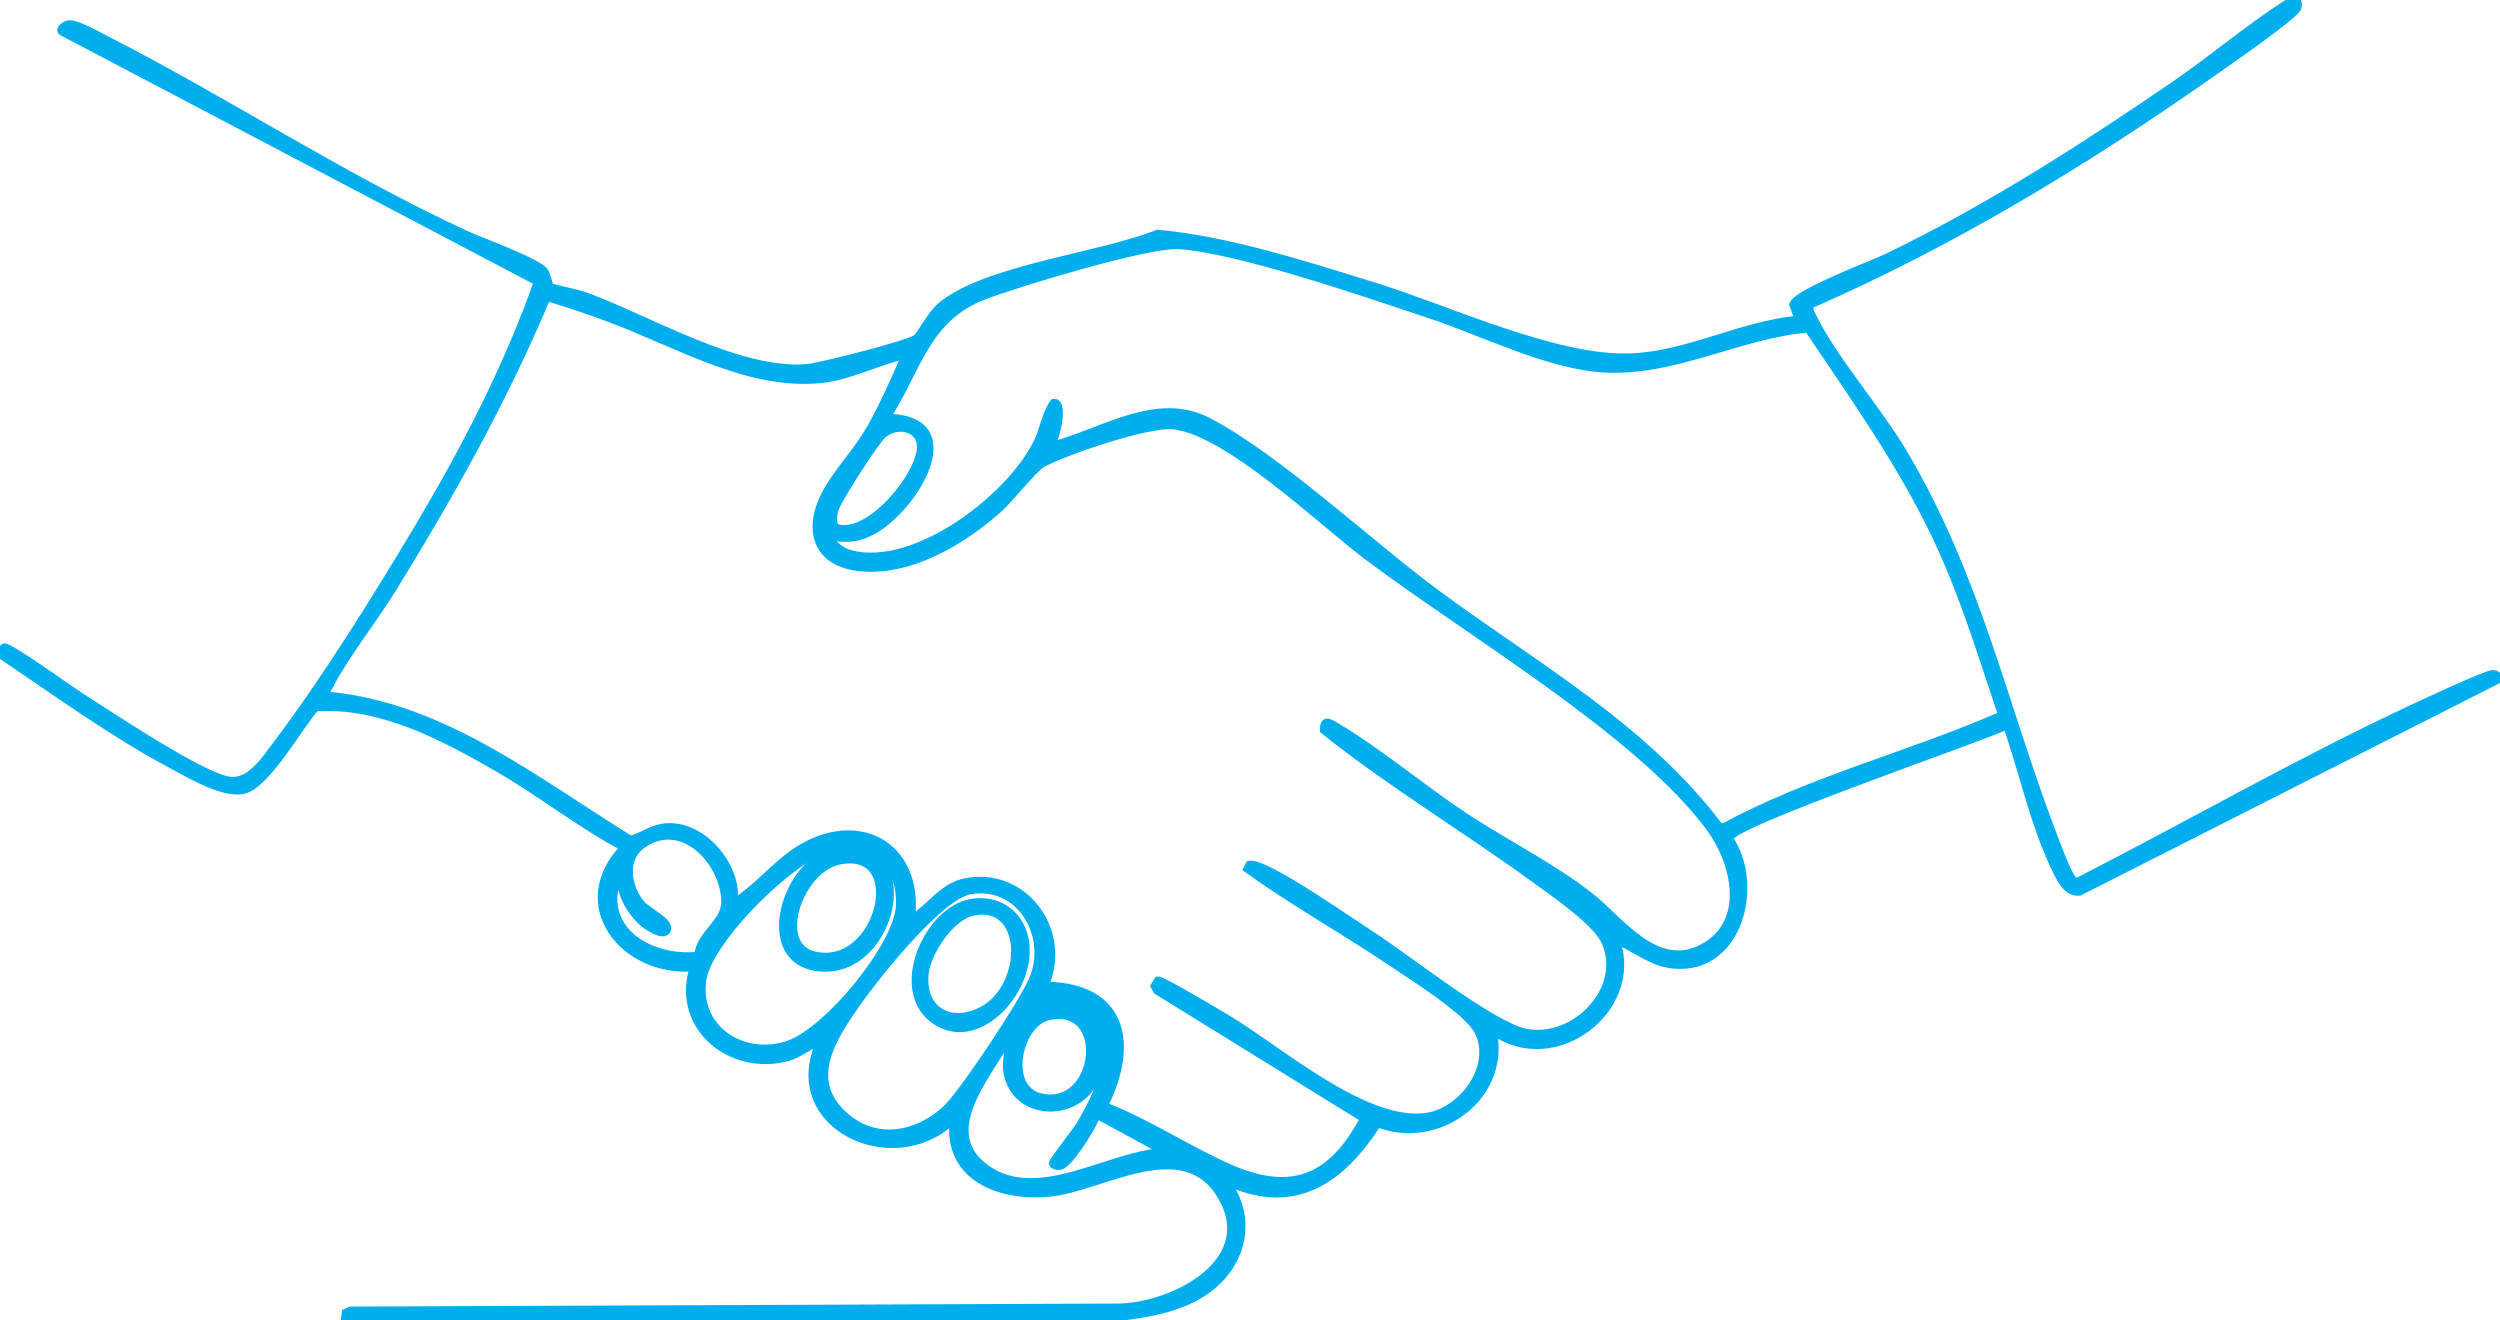 <svg xmlns="http://www.w3.org/2000/svg" fill="none" viewBox="0 0 426 225" height="225" width="426">
<g clip-path="url(#clip0_364_1007)">
<path fill="#00AEEE" d="M308.567 52.045C308.343 52.805 308.763 53.367 309.065 53.994C312.337 60.821 320.202 69.877 324.444 77.033C337.391 98.878 341.591 120.673 350.571 143.762C351.065 145.034 352.769 149.71 353.765 150.186C372.786 140.472 391.373 129.769 410.741 120.709C412.716 119.785 423.784 114.578 424.845 114.669C425.421 114.719 426.138 115.191 425.987 115.831L354.35 152.131C352.024 152.337 350.895 149.697 350.045 147.949C346.554 140.756 344.52 131.467 341.892 123.848C336.687 126.246 295.364 140.38 294.829 142.865C300.117 150.653 296.611 165.323 285.465 164.573C281.621 164.312 278.948 161.941 275.63 160.459C279.469 172.177 265.087 183.109 254.612 176.012C256.732 187.094 245.092 195.532 234.796 191.62C228.74 201.051 220.77 206.734 209.363 201.641C213.376 207.434 212.114 214.494 206.859 219.033C201.603 223.573 194.099 224.199 187.216 224.991L58.549 224.968L58.75 223.573L59.691 223.142L189.881 222.625C198.984 222.85 214.271 215.473 208.243 204.359C201.991 192.837 187.934 202.506 178.917 203.412C170.526 204.258 161.368 200.9 162.286 191.112C152.163 200.648 133.394 191.991 139.44 177.847C137.653 178.41 136.195 179.755 134.331 180.277C124.692 182.985 114.908 175.257 117.961 165.035C106.238 165.858 96.869 154.314 106.078 144.444C98.771 140.568 92.126 135.265 84.905 131.092C75.614 125.72 64.856 119.959 53.823 120.723C51.118 123.757 45.346 134.167 41.383 134.807C37.759 135.388 32.531 132.222 29.286 130.497C19.081 125.061 9.594 118.128 0.024 111.699C-0.09 111.137 0.216 110.272 0.755 110.13C1.614 109.91 11.993 117.401 13.794 118.554C18.83 121.766 33.943 131.86 38.87 132.812C42.476 133.508 45.058 129.353 47.032 126.745C55.277 115.854 64.211 101.495 71.249 89.676C79.078 76.53 86.326 62.556 91.422 48.101L10.553 5.574C9.63 5.034 11.02 4.027 11.719 3.958C13.131 3.821 16.741 5.894 18.181 6.631C38.815 17.173 57.982 29.871 79.261 39.736C81.856 40.94 91.888 44.545 92.93 46.184C93.355 46.856 93.684 48.599 93.826 48.723C94.059 48.924 98.624 49.867 99.794 50.297C110.799 54.356 125.78 63.42 137.402 62.551C139.705 62.377 154.627 58.547 156.039 57.536C156.72 57.046 158.584 53.409 160.248 52.027C167.917 45.63 187.55 43.548 197.239 39.645C209.404 40.757 222.26 44.962 234.042 48.586C246.792 52.507 265.384 61.348 278.139 60.707C287.864 60.217 296.671 55.225 306.25 54.306L305.386 51.885C305.916 49.798 318.868 44.989 321.5 43.717C338.73 35.389 354.346 25.359 370.108 14.597C376.534 10.209 383.106 4.677 389.463 0.572C390.619 -0.174 392.136 -0.448 391.647 1.378C391.295 2.695 378.467 11.54 376.324 13.041C354.945 28.009 332.533 41.58 308.571 52.054L308.567 52.045ZM308.018 56.163C296.314 57.229 285.565 63.553 273.578 62.986C264.022 62.537 252.743 56.776 243.534 53.72C233.004 50.224 211.182 42.656 200.904 41.956C195.703 41.599 173.236 48.398 167.528 50.622C157.899 54.374 156.395 63.141 151.327 71.007C165.604 71.359 155.596 87.324 148.274 90.829C145.674 92.074 144.051 91.932 141.273 91.594C142.379 92.815 143.357 93.826 145.011 94.257C155.934 97.098 172.098 84.693 176.632 75.295C177.738 72.998 178.035 70.467 179.438 68.49C181.682 67.969 180.197 74.759 179.205 75.807C187.824 73.51 197.12 67.072 205.949 71.684C217.841 77.898 233.535 92.669 245.06 101.161C261.741 113.447 280.433 123.903 293.07 140.728L293.65 140.806C308.658 132.689 325.403 128.57 340.951 121.766C337.455 111.425 334.443 101.294 329.736 91.429C323.744 78.877 315.742 67.662 308.023 56.172L308.018 56.163ZM154.065 60.707C149.732 61.7 144.833 64.157 140.468 64.706C127.891 66.29 115.374 58.684 103.907 54.415C100.416 53.116 96.837 51.885 93.263 50.833C86.002 68.165 76.811 84.519 66.967 100.475C63.795 105.618 58.718 112.043 56.168 117.117C55.953 117.543 55.66 117.767 55.807 118.353C75.385 120.142 91.308 132.94 107.44 142.893C109.533 142.371 111.114 140.916 113.633 140.774C119.848 140.422 125.552 147.249 125.273 153.129C125.958 153.312 126.027 152.968 126.42 152.685C129.907 150.145 132.823 146.48 136.73 144.247C147.045 138.362 156.829 144.563 155.436 156.336C158.639 154.327 160.595 150.896 164.548 150.141C174.616 148.21 182.153 158.533 178.282 167.771C191.54 168.046 193.587 177.801 188.341 188.344C195.593 191.176 202.193 195.583 209.258 198.758C220.007 203.59 226.784 200.785 232.205 190.659L197.024 168.91L196.539 168.014L197.252 166.86C197.929 166.723 207.828 172.644 209.317 173.536C218.229 178.881 232.954 191.849 243.296 190.092C249.192 189.09 254.653 181.723 251.778 175.87C250.078 172.406 240.604 166.536 237.017 164.11C228.91 158.629 220.231 153.815 212.325 148.104L212.795 147.194C213.504 147.052 214.075 147.299 214.715 147.546C219.504 149.395 229.207 156.258 233.996 159.356C239.809 163.113 254.452 174.749 260.064 175.811C268.231 177.353 276.891 168.604 273.427 160.605C271.96 157.215 264.762 152.328 261.604 150.022C249.699 141.332 236.907 133.7 225.404 124.489C225.441 122.37 226.323 122.819 227.662 123.606C234.778 127.797 242.382 134.18 249.439 138.866C256.495 143.551 264.831 147.679 271.211 152.758C276.256 156.771 282.28 165.479 290.04 161.388C297.973 157.201 295.606 146.992 291.159 141.021C279.044 124.736 249.658 107.568 232.716 94.751C224.838 88.788 209.135 73.675 199.944 72.659C195.749 72.192 181.645 76.965 177.701 79.12C176.243 79.916 172.149 85.16 170.298 86.807C164.187 92.239 155.445 97.533 146.963 96.879C138.796 96.247 137.091 90.042 140.889 83.444C142.909 79.934 146.017 76.727 148.197 72.915C150.376 69.104 152.241 64.77 154.055 60.712L154.065 60.707ZM150.568 74.137C149.28 75.221 143.192 84.762 142.539 86.455C142.21 87.311 141.753 89.187 142.607 89.791C148.142 91.511 156.898 80.68 156.747 76.018C156.647 72.92 152.858 72.21 150.564 74.141L150.568 74.137ZM118.811 162.683C119.222 158.94 123.55 157.141 123.408 153.435C123.148 146.608 115.877 139.182 109.3 144.242C106.275 146.571 107.116 151.115 109.273 153.824C110.374 155.206 114.268 156.844 113.843 158.391C113.418 159.937 110.872 158.354 110.219 157.91C107.865 156.309 105.703 152.854 105.612 149.935C104.972 150.095 104.698 152.438 104.689 152.932C104.584 160.129 112.623 163.383 118.806 162.683L118.811 162.683ZM142.991 144.096C136.067 144.92 120.703 160.207 119.83 167.126C118.788 175.413 126.763 180.332 134.207 177.865C140.807 175.678 152.849 161.196 153.169 154.286C153.457 148.118 149.348 143.336 142.987 144.096L142.991 144.096ZM165.371 151.875C160.202 152.753 149.302 166.462 146.117 171.029C141.949 177.005 137.164 184.203 144.23 190.211C149.458 194.654 156.121 193.34 160.929 189.062C163.854 186.458 174.776 169.963 176.093 166.266C178.716 158.889 173.419 150.507 165.376 151.879L165.371 151.875ZM186.979 190.201C186.257 192.105 182.454 198.351 180.722 198.822C180.11 198.987 179.232 198.648 179.209 198.209C179.191 197.802 183.35 192.576 183.962 191.533C187.641 185.241 192.627 174.639 183.176 170.887C181.289 170.137 176.742 169.304 176.006 171.894C184.547 168 190.955 176.52 186.526 184.491C182.765 191.263 172.158 190.05 171.426 182.189C171.271 180.496 171.806 179.009 171.66 177.385C168.186 183.731 159.677 193.089 168.259 199.088C176.888 205.118 188.903 196.731 197.938 196.136L186.979 190.192L186.979 190.201ZM178.611 173.367C173.725 174.497 171.23 185.337 177.34 186.797C186.992 189.103 189.063 170.951 178.611 173.367Z"></path>
<path fill="#00AEEE" d="M165.367 153.7C169.169 152.996 172.756 154.68 174.265 158.308C177.843 166.911 167.021 180.029 158.868 173.724C151.999 168.416 157.972 155.073 165.371 153.7L165.367 153.7ZM165.824 155.526C162.122 156.29 158.205 162.193 157.762 165.753C157.044 171.505 161.285 174.648 166.642 172.36C174.818 168.869 175.137 153.6 165.824 155.526Z"></path>
<path fill="#00AEEE" d="M142.059 145.002C157.89 141.721 152.648 166.796 139.253 164.989C128.604 163.552 133.755 146.722 142.059 145.002ZM142.973 146.832C136.378 148.209 131.836 161.049 138.851 162.641C149.805 165.131 154.8 144.361 142.973 146.832Z"></path>
<path stroke="#00AEEE" d="M308.567 52.045C308.343 52.805 308.763 53.367 309.065 53.994C312.337 60.821 320.202 69.877 324.444 77.033C337.391 98.878 341.591 120.673 350.571 143.762C351.065 145.034 352.769 149.71 353.765 150.186C372.786 140.472 391.373 129.769 410.741 120.709C412.716 119.785 423.784 114.578 424.845 114.669C425.421 114.719 426.138 115.191 425.987 115.831L354.35 152.131C352.024 152.337 350.895 149.697 350.045 147.949C346.554 140.756 344.52 131.467 341.892 123.848C336.687 126.246 295.364 140.38 294.829 142.865C300.117 150.653 296.611 165.323 285.465 164.573C281.621 164.312 278.948 161.941 275.63 160.459C279.469 172.177 265.087 183.109 254.612 176.012C256.732 187.094 245.092 195.532 234.796 191.62C228.74 201.051 220.77 206.734 209.363 201.641C213.376 207.434 212.114 214.494 206.859 219.033C201.603 223.573 194.099 224.199 187.216 224.991L58.549 224.968L58.75 223.573L59.691 223.142L189.881 222.625C198.984 222.85 214.271 215.473 208.243 204.359C201.991 192.837 187.934 202.506 178.917 203.412C170.526 204.258 161.368 200.9 162.286 191.112C152.163 200.648 133.394 191.991 139.44 177.847C137.653 178.41 136.195 179.755 134.331 180.277C124.692 182.985 114.908 175.257 117.961 165.035C106.238 165.858 96.869 154.314 106.078 144.444C98.771 140.568 92.126 135.265 84.905 131.092C75.614 125.72 64.856 119.959 53.823 120.723C51.118 123.757 45.346 134.167 41.383 134.807C37.759 135.388 32.531 132.222 29.286 130.497C19.081 125.061 9.594 118.128 0.024 111.699C-0.09 111.137 0.216 110.272 0.755 110.13C1.614 109.91 11.993 117.401 13.794 118.554C18.83 121.766 33.943 131.86 38.87 132.812C42.476 133.508 45.058 129.353 47.032 126.745C55.277 115.854 64.211 101.495 71.249 89.676C79.078 76.53 86.326 62.556 91.422 48.101L10.553 5.574C9.63 5.034 11.02 4.027 11.719 3.958C13.131 3.821 16.741 5.894 18.181 6.631C38.815 17.173 57.982 29.871 79.261 39.736C81.856 40.94 91.888 44.545 92.93 46.184C93.355 46.856 93.684 48.599 93.826 48.723C94.059 48.924 98.624 49.867 99.794 50.297C110.799 54.356 125.78 63.42 137.402 62.551C139.705 62.377 154.627 58.547 156.039 57.536C156.72 57.046 158.584 53.409 160.248 52.027C167.917 45.63 187.55 43.548 197.239 39.645C209.404 40.757 222.26 44.962 234.042 48.586C246.792 52.507 265.384 61.348 278.139 60.707C287.864 60.217 296.671 55.225 306.25 54.306L305.386 51.885C305.916 49.798 318.868 44.989 321.5 43.717C338.73 35.389 354.346 25.359 370.108 14.597C376.534 10.209 383.106 4.677 389.463 0.572C390.619 -0.174 392.136 -0.448 391.647 1.378C391.295 2.695 378.467 11.54 376.324 13.041C354.945 28.009 332.533 41.58 308.571 52.054L308.567 52.045ZM308.018 56.163C296.314 57.229 285.565 63.553 273.578 62.986C264.022 62.537 252.743 56.776 243.534 53.72C233.004 50.224 211.182 42.656 200.904 41.956C195.703 41.599 173.236 48.398 167.528 50.622C157.899 54.374 156.395 63.141 151.327 71.007C165.604 71.359 155.596 87.324 148.274 90.829C145.674 92.074 144.051 91.932 141.273 91.594C142.379 92.815 143.357 93.826 145.011 94.257C155.934 97.098 172.098 84.693 176.632 75.295C177.738 72.998 178.035 70.467 179.438 68.49C181.682 67.969 180.197 74.759 179.205 75.807C187.824 73.51 197.12 67.072 205.949 71.684C217.841 77.898 233.535 92.669 245.06 101.161C261.741 113.447 280.433 123.903 293.07 140.728L293.65 140.806C308.658 132.689 325.403 128.57 340.951 121.766C337.455 111.425 334.443 101.294 329.736 91.429C323.744 78.877 315.742 67.662 308.023 56.172L308.018 56.163ZM154.065 60.707C149.732 61.7 144.833 64.157 140.468 64.706C127.891 66.29 115.374 58.684 103.907 54.415C100.416 53.116 96.837 51.885 93.263 50.833C86.002 68.165 76.811 84.519 66.967 100.475C63.795 105.618 58.718 112.043 56.168 117.117C55.953 117.543 55.66 117.767 55.807 118.353C75.385 120.142 91.308 132.94 107.44 142.893C109.533 142.371 111.114 140.916 113.633 140.774C119.848 140.422 125.552 147.249 125.273 153.129C125.958 153.312 126.027 152.968 126.42 152.685C129.907 150.145 132.823 146.48 136.73 144.247C147.045 138.362 156.829 144.563 155.436 156.336C158.639 154.327 160.595 150.896 164.548 150.141C174.616 148.21 182.153 158.533 178.282 167.771C191.54 168.046 193.587 177.801 188.341 188.344C195.593 191.176 202.193 195.583 209.258 198.758C220.007 203.59 226.784 200.785 232.205 190.659L197.024 168.91L196.539 168.014L197.252 166.86C197.929 166.723 207.828 172.644 209.317 173.536C218.229 178.881 232.954 191.849 243.296 190.092C249.192 189.09 254.653 181.723 251.778 175.87C250.078 172.406 240.604 166.536 237.017 164.11C228.91 158.629 220.231 153.815 212.325 148.104L212.795 147.194C213.504 147.052 214.075 147.299 214.715 147.546C219.504 149.395 229.207 156.258 233.996 159.356C239.809 163.113 254.452 174.749 260.064 175.811C268.231 177.353 276.891 168.604 273.427 160.605C271.96 157.215 264.762 152.328 261.604 150.022C249.699 141.332 236.907 133.7 225.404 124.489C225.441 122.37 226.323 122.819 227.662 123.606C234.778 127.797 242.382 134.18 249.439 138.866C256.495 143.551 264.831 147.679 271.211 152.758C276.256 156.771 282.28 165.479 290.04 161.388C297.973 157.201 295.606 146.992 291.159 141.021C279.044 124.736 249.658 107.568 232.716 94.751C224.838 88.788 209.135 73.675 199.944 72.659C195.749 72.192 181.645 76.965 177.701 79.12C176.243 79.916 172.149 85.16 170.298 86.807C164.187 92.239 155.445 97.533 146.963 96.879C138.796 96.247 137.091 90.042 140.889 83.444C142.909 79.934 146.017 76.727 148.197 72.915C150.376 69.104 152.241 64.77 154.055 60.712L154.065 60.707ZM150.568 74.137C149.28 75.221 143.192 84.762 142.539 86.455C142.21 87.311 141.753 89.187 142.607 89.791C148.142 91.511 156.898 80.68 156.747 76.018C156.647 72.92 152.858 72.21 150.564 74.141L150.568 74.137ZM118.811 162.683C119.222 158.94 123.55 157.141 123.408 153.435C123.148 146.608 115.877 139.182 109.3 144.242C106.275 146.571 107.116 151.115 109.273 153.824C110.374 155.206 114.268 156.844 113.843 158.391C113.418 159.937 110.872 158.354 110.219 157.91C107.865 156.309 105.703 152.854 105.612 149.935C104.972 150.095 104.698 152.438 104.689 152.932C104.584 160.129 112.623 163.383 118.806 162.683L118.811 162.683ZM142.991 144.096C136.067 144.92 120.703 160.207 119.83 167.126C118.788 175.413 126.763 180.332 134.207 177.865C140.807 175.678 152.849 161.196 153.169 154.286C153.457 148.118 149.348 143.336 142.987 144.096L142.991 144.096ZM165.371 151.875C160.202 152.753 149.302 166.462 146.117 171.029C141.949 177.005 137.164 184.203 144.23 190.211C149.458 194.654 156.121 193.34 160.929 189.062C163.854 186.458 174.776 169.963 176.093 166.266C178.716 158.889 173.419 150.507 165.376 151.879L165.371 151.875ZM186.979 190.201C186.257 192.105 182.454 198.351 180.722 198.822C180.11 198.987 179.232 198.648 179.209 198.209C179.191 197.802 183.35 192.576 183.962 191.533C187.641 185.241 192.627 174.639 183.176 170.887C181.289 170.137 176.742 169.304 176.006 171.894C184.547 168 190.955 176.52 186.526 184.491C182.765 191.263 172.158 190.05 171.426 182.189C171.271 180.496 171.806 179.009 171.66 177.385C168.186 183.731 159.677 193.089 168.259 199.088C176.888 205.118 188.903 196.731 197.938 196.136L186.979 190.192L186.979 190.201ZM178.611 173.367C173.725 174.497 171.23 185.337 177.34 186.797C186.992 189.103 189.063 170.951 178.611 173.367Z"></path>
<path stroke="#00AEEE" d="M165.367 153.7C169.169 152.996 172.756 154.68 174.265 158.308C177.843 166.911 167.021 180.029 158.868 173.724C151.999 168.416 157.972 155.073 165.371 153.7L165.367 153.7ZM165.824 155.526C162.122 156.29 158.205 162.193 157.762 165.753C157.044 171.505 161.285 174.648 166.642 172.36C174.818 168.869 175.137 153.6 165.824 155.526Z"></path>
<path stroke="#00AEEE" d="M142.059 145.002C157.89 141.721 152.648 166.796 139.253 164.989C128.604 163.552 133.755 146.722 142.059 145.002ZM142.973 146.832C136.378 148.209 131.836 161.049 138.851 162.641C149.805 165.131 154.8 144.361 142.973 146.832Z"></path>
</g>
<defs>
<clipPath id="clip0_364_1007">
<rect fill="white" height="224.991" width="426.007"></rect>
</clipPath>
</defs>
</svg>
